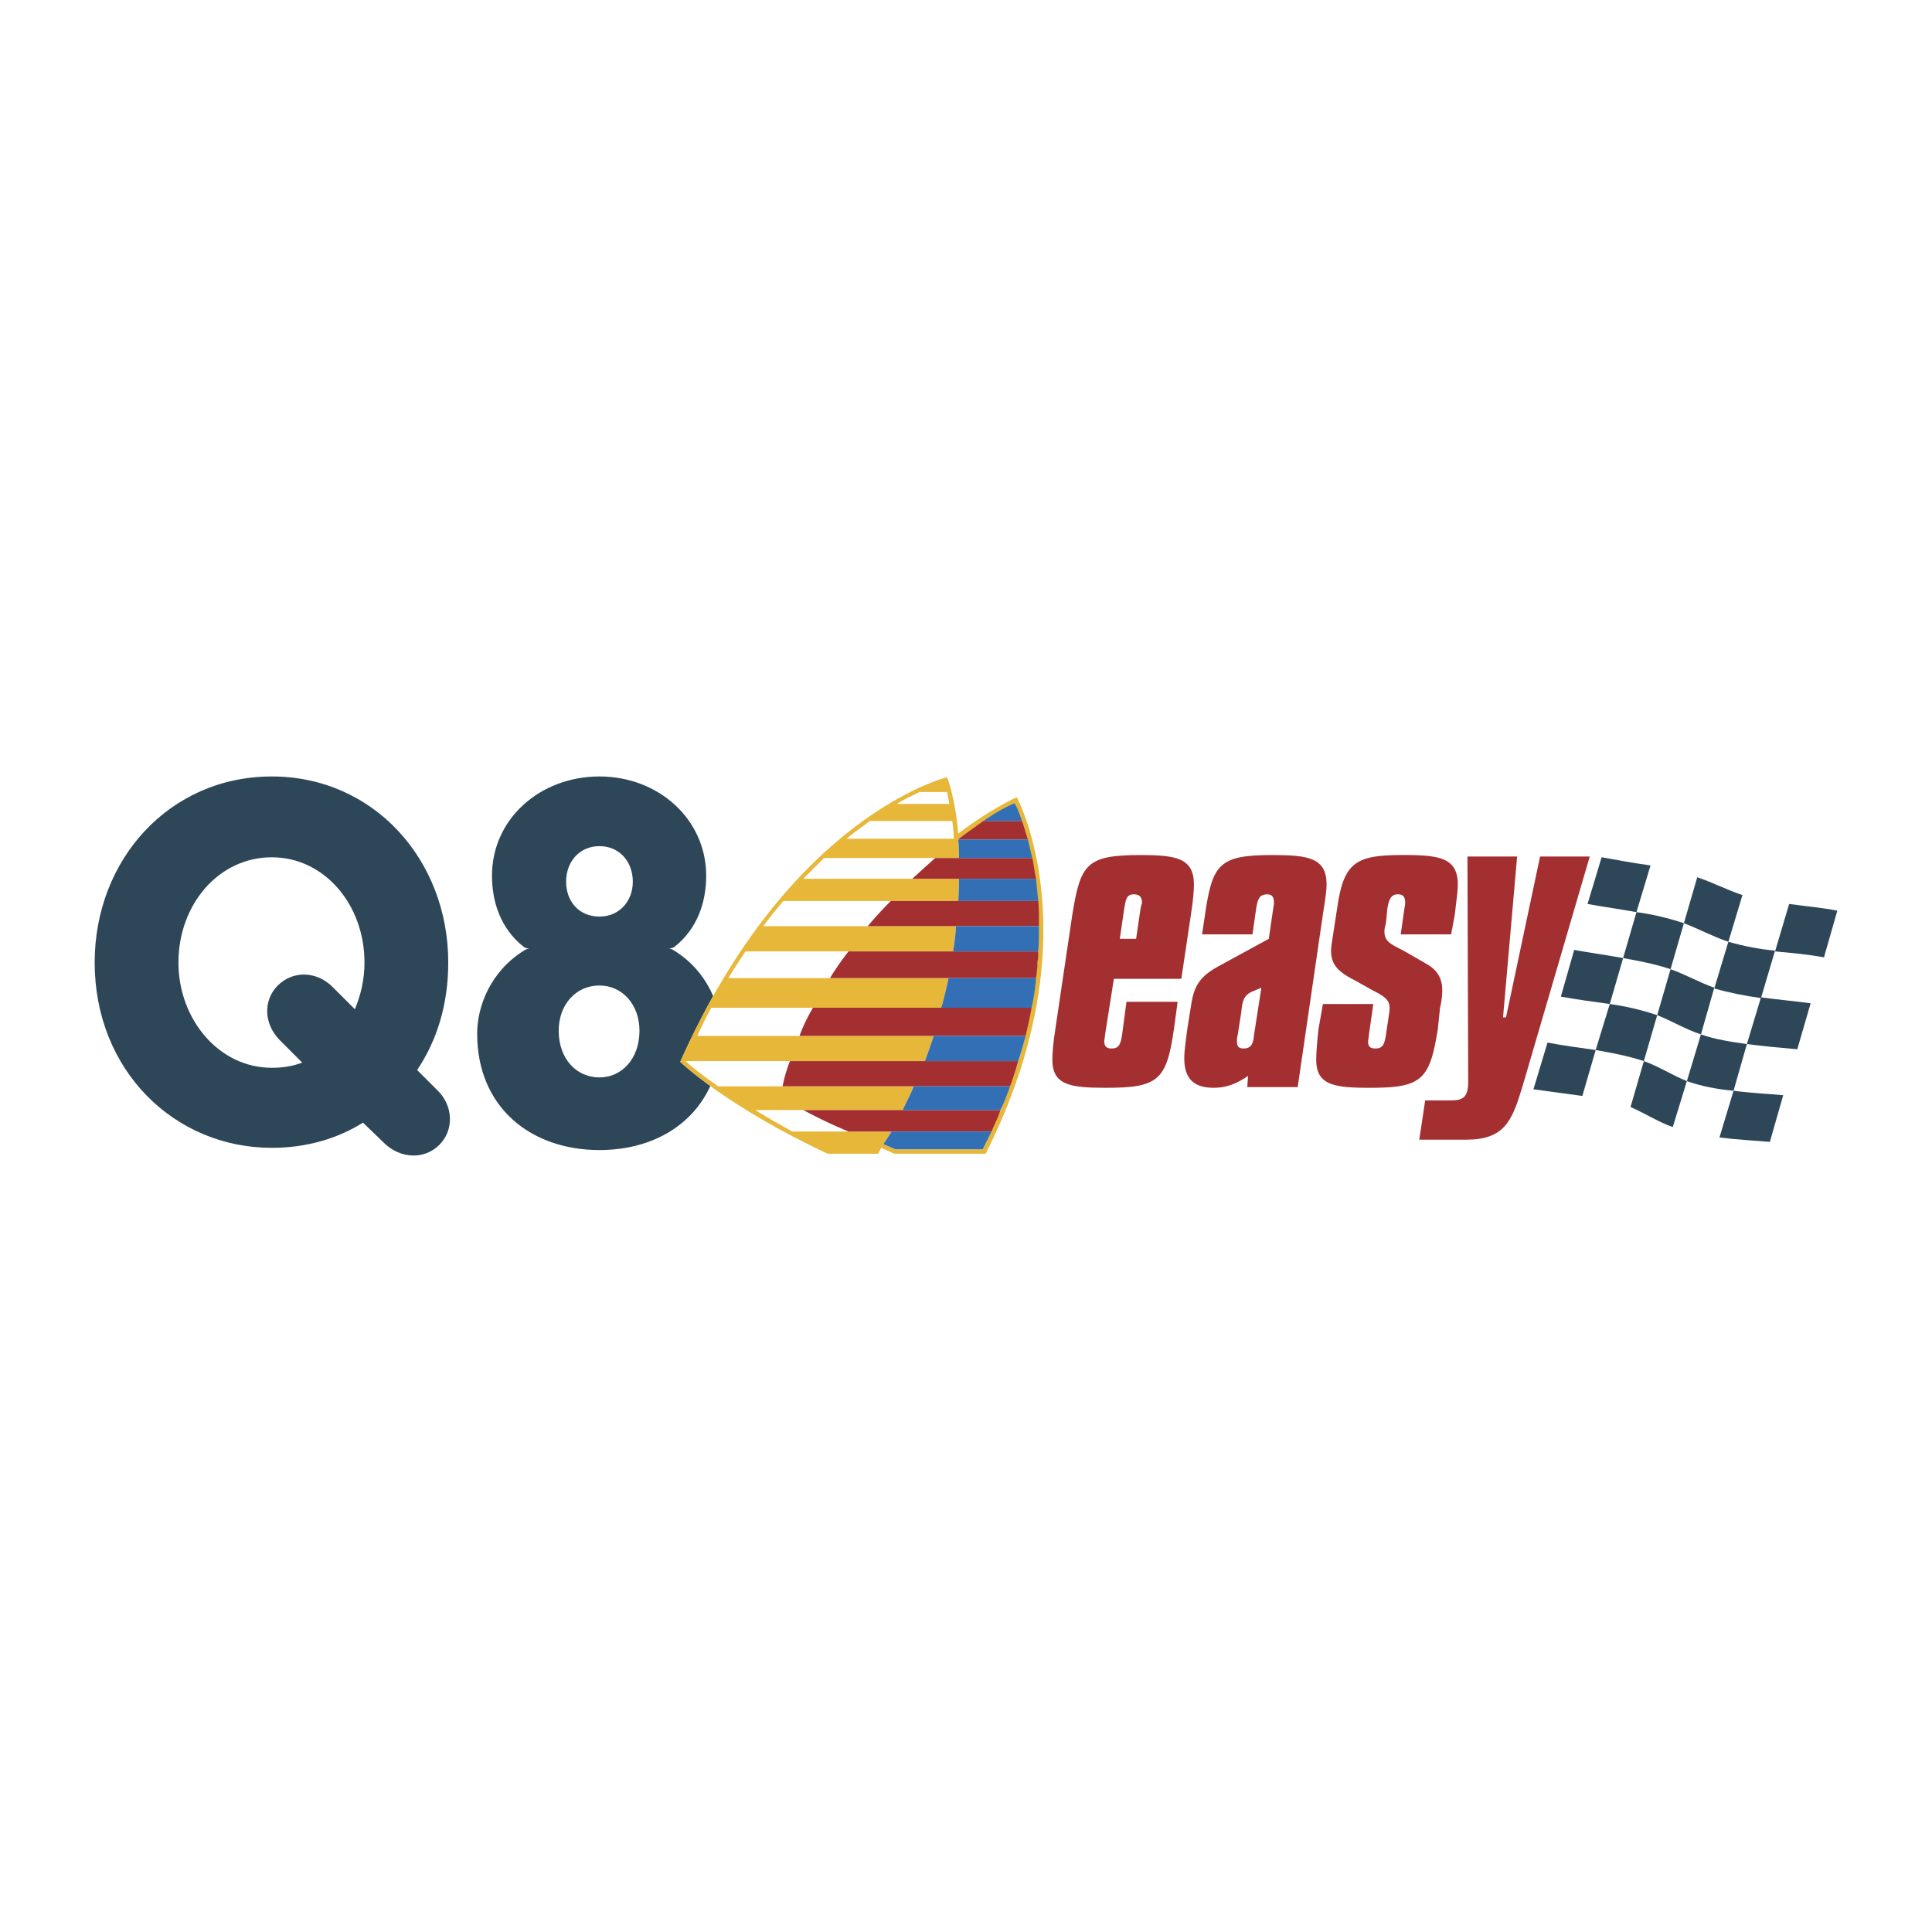<svg xmlns="http://www.w3.org/2000/svg" width="2500" height="2500" viewBox="0 0 192.756 192.756"><g fill-rule="evenodd" clip-rule="evenodd"><path fill="#fff" d="M0 0h192.756v192.756H0V0z"/><path d="M131.986 100.172l-.443 2.516c-.148 1.404-.223 2.439-.223 3.031 0 2.514 1.701 2.811 5.326 2.811 5.176 0 5.99-.74 6.803-5.842l.223-2.145a7.394 7.394 0 0 0 .221-1.775c0-1.184-.518-1.998-1.553-2.589l-1.922-1.109c-1.406-.813-2.293-.962-2.293-2.145 0-.296.074-.518.148-.814l.146-1.479c.148-.888.371-1.405 1.037-1.405.59 0 .738.296.738.887 0 0 0 .148-.074.518l-.369 2.588h5.029l.369-1.997c.148-1.332.297-2.293.297-2.958 0-2.663-1.775-2.958-5.4-2.958-4.584 0-5.916.592-6.582 4.955l-.369 2.366c-.148 1.035-.295 1.775-.295 2.218 0 1.406.738 2.145 2.365 2.959l1.85 1.035c1.332.664 1.627 1.035 1.627 1.773 0 0 0 .223-.074.666l-.295 1.998c-.148.887-.297 1.33-1.035 1.33-.592 0-.74-.221-.74-.74 0-.146.074-.369.074-.59l.443-3.107h-5.029v.002z" fill="#a32f31"/><path d="M159.793 85.53c1.627.295 3.254.591 4.881.813l-1.404 4.66c-1.627-.296-3.254-.518-4.881-.813l1.404-4.66zM169.334 87.526c1.553.518 2.957 1.257 4.51 1.775l-1.404 4.659c-1.553-.518-2.885-1.257-4.438-1.85l1.332-4.584zM178.504 90.189c1.627.221 3.254.369 4.807.665l-1.332 4.659c-1.627-.296-3.254-.443-4.881-.592l1.406-4.732z" fill="#2e4758"/><path d="M163.27 91.002c1.627.222 3.18.591 4.732 1.108l-1.33 4.586c-1.555-.519-3.107-.814-4.734-1.11l1.332-4.584zM172.439 93.96c1.553.443 3.105.739 4.658.887l-1.404 4.733c-1.553-.221-3.105-.518-4.66-.961l1.406-4.659zM157.057 94.774c1.627.296 3.254.518 4.881.813l-1.33 4.584c-1.627-.221-3.254-.443-4.881-.738l1.33-4.659zM166.672 96.697c1.479.518 2.883 1.33 4.361 1.848l-1.33 4.66c-1.553-.518-2.885-1.332-4.363-1.924l1.332-4.584z" fill="#2e4758"/><path d="M175.693 99.506c1.627.223 3.328.371 4.955.592l-1.332 4.586c-1.701-.148-3.328-.295-5.029-.518l1.406-4.66zM160.607 100.172c1.627.223 3.18.592 4.732 1.109l-1.332 4.586c-1.553-.518-3.18-.814-4.807-1.109l1.407-4.586zM169.703 103.205c1.479.518 3.031.738 4.584.961l-1.33 4.658c-1.627-.146-3.18-.443-4.658-.961l1.404-4.658z" fill="#2e4758"/><path d="M154.395 104.018c1.553.297 3.18.518 4.807.74l-1.33 4.584-4.881-.664 1.404-4.66zM164.008 105.867c1.48.518 2.811 1.404 4.291 1.996l-1.406 4.586c-1.479-.518-2.811-1.406-4.215-1.998l1.33-4.584zM172.957 108.824c1.627.223 3.328.297 4.955.445l-1.332 4.658c-1.699-.148-3.328-.223-5.029-.443l1.406-4.66z" fill="#2e4758"/><path d="M111.131 97.658h6.73l.961-6.434c.223-1.405.297-2.367.297-2.958 0-2.663-1.775-2.958-5.324-2.958-5.398 0-5.99.887-6.805 5.917l-1.701 11.463c-.221 1.404-.295 2.439-.295 3.031 0 2.514 1.701 2.811 5.324 2.811 5.25 0 6.064-.74 6.803-5.842l.371-2.736h-5.104l-.443 3.328c-.148.887-.295 1.33-1.035 1.33-.518 0-.74-.221-.74-.74 0-.146.074-.369.074-.59l.887-5.622zm.592-3.994l.445-3.032c.146-.888.221-1.405.961-1.405.592 0 .812.296.812.887 0 0-.074.148-.146.518l-.445 3.032h-1.627zM131.986 91.224c.223-1.405.369-2.367.369-2.958 0-2.663-1.773-2.958-5.398-2.958-5.324 0-5.988.887-6.729 5.917l-.297 1.997h5.029l.369-2.588c.148-.888.297-1.405 1.109-1.405.518 0 .666.296.666.887 0 0 0 .148-.074.518l-.443 3.032-4.881 2.662c-1.922 1.035-2.588 1.924-2.885 4.068l-.369 2.293c-.148 1.182-.297 2.145-.297 2.883 0 2.072.963 2.959 2.959 2.959 1.184 0 2.219-.369 3.402-1.184l-.074 1.109h5.029l2.515-17.232zm-6.138 7.321l-.738 4.734c-.074.887-.297 1.33-1.035 1.33-.518 0-.666-.221-.666-.74 0-.146 0-.369.074-.59l.369-2.367c.074-.961.223-1.627 1.109-1.996l.887-.371zM146.408 85.456l.074 22.408c0 1.553-.445 1.924-1.701 1.924h-2.59l-.59 3.918h4.658c3.846 0 4.584-1.848 5.621-5.25l6.729-23h-4.955l-3.4 16.048h-.297l1.406-16.048h-4.955z" fill="#a32f31"/><path d="M30.153 106.016c-.961.369-1.997.518-3.032.518-5.325 0-9.318-4.881-9.318-10.502 0-5.769 3.993-10.501 9.318-10.501 5.25 0 9.244 4.733 9.244 10.501 0 1.701-.37 3.254-.961 4.658l-2.219-2.219c-1.627-1.627-3.993-1.627-5.472-.146-1.479 1.479-1.405 3.846.222 5.473l2.218 2.218zm11.463.738c1.997-2.957 3.106-6.582 3.106-10.723 0-10.28-7.469-18.563-17.601-18.563-10.206 0-17.675 8.283-17.675 18.563 0 10.723 7.913 18.488 17.675 18.488 3.402 0 6.508-.889 9.096-2.514l2.145 2.07c1.627 1.553 3.994 1.627 5.473.148 1.479-1.48 1.405-3.92-.222-5.473l-1.997-1.996zM67.277 94.478s-.148.147-.591.147c.295 0 .591.222.591.222 3.328 2.071 4.659 5.547 4.659 8.284 0 7.32-5.25 11.611-12.128 11.611-6.877 0-12.202-4.291-12.202-11.611 0-2.736 1.331-6.213 4.659-8.284 0 0 .296-.222.592-.222-.444 0-.592-.147-.592-.147-2.366-1.849-3.18-4.585-3.18-7.1 0-5.694 4.808-9.91 10.724-9.91s10.649 4.29 10.649 9.91c-.001 2.515-.814 5.251-3.181 7.1zm-7.469 13.016c2.219 0 3.993-1.85 3.993-4.66 0-2.588-1.701-4.51-3.993-4.51-2.366 0-4.067 1.922-4.067 4.51 0 2.811 1.774 4.66 4.067 4.66zm0-16.048c1.997 0 3.328-1.553 3.328-3.476 0-1.997-1.332-3.55-3.328-3.55-1.997 0-3.328 1.553-3.328 3.55 0 1.923 1.257 3.476 3.328 3.476z" fill="#2e4758"/><path d="M87.615 115.111l.295-.592 1.332.592h9.096c10.797-21.447 3.105-35.572 3.105-35.572-1.33.592-3.697 1.997-5.842 3.624-.296-3.624-1.109-5.621-1.109-5.621s-15.678 3.771-26.623 28.399c0 0 4.584 4.438 14.716 9.17h5.03z" fill="#fff"/><path d="M82.585 115.111c-10.132-4.732-14.716-9.17-14.716-9.17 10.945-24.627 26.623-28.399 26.623-28.399s.813 1.997 1.109 5.621c2.145-1.627 4.512-3.032 5.842-3.624 0 0 7.691 14.125-3.105 35.572h-9.096l-1.332-.592-.295.592h-5.03z" fill="#e7b73a"/><path d="M98.043 114.668c3.326-6.656 5.027-12.795 5.471-18.711.518-6.064-.443-11.758-2.291-15.826-2.219 1.036-4.66 2.884-5.621 3.624 0 0 .074.592.074 1.849h-13.46l-2.07 2.071h15.53s0 1.479-.074 2.218h-17.38c-.073 0-.073.074-.147.074-.666.813-1.332 1.626-1.923 2.44H95.38s-.074 1.332-.295 2.515H74.377c-.591.888-1.184 1.776-1.701 2.663H94.64s-.444 2.07-.74 2.959H70.975c-.592 1.035-1.036 1.996-1.405 2.809h23.591s-.518 1.555-.887 2.516H68.387s1.035.961 3.254 2.514h19.524s-.074.297-1.109 2.367H75.338c1.109.666 2.366 1.404 3.697 2.145h9.91s-.296.518-.813 1.256l1.183.52h8.728v-.003z" fill="#fff"/><path d="M95.158 83.681c0-.591-.074-1.183-.147-1.775h-8.209c-.813.592-1.627 1.184-2.367 1.775h10.723zM94.714 80.205c-.074-.443-.148-.887-.222-1.183h-2.736c-.813.37-1.553.74-2.292 1.183h5.25z" fill="#fff"/><path d="M98.93 112.893c.295-.74.666-1.404.887-2.145H80.146a48.785 48.785 0 0 0 4.511 2.145H98.93zM100.777 108.381c.297-.812.592-1.701.814-2.514H78.814s-.443 1.035-.739 2.514h22.702zM102.332 103.352c.221-.961.443-1.922.592-2.809H81.107c-.518.887-1.036 1.922-1.332 2.809h22.557zM95.602 83.754c.518-.443 1.479-1.109 2.514-1.849h3.846c.223.592.371 1.184.592 1.849h-6.952zM93.309 85.603c-.592.518-1.479 1.332-2.293 2.071h12.351c-.148-.666-.223-1.405-.371-2.071h-9.687zM103.662 92.407c0-.813 0-1.7-.074-2.514H88.872c-.592.592-1.701 1.775-2.292 2.514h17.082zM103.367 97.584c.074-.518.146-1.109.146-1.627.074-.369.074-.739.074-1.035H84.656a28.756 28.756 0 0 0-1.849 2.663h20.56v-.001z" fill="#a32f31"/><path d="M98.93 112.893c-.297.592-.592 1.184-.887 1.775h-8.728l-1.183-.52c.518-.738.813-1.256.813-1.256h9.985v.001zM90.055 110.748c1.035-2.07 1.109-2.367 1.109-2.367h9.613c-.295.814-.59 1.627-.961 2.367h-9.761zM92.274 105.867c.369-.961.887-2.516.887-2.516h9.171c-.223.814-.445 1.627-.74 2.516h-9.318zM103.367 97.584a20.735 20.735 0 0 1-.443 2.959H93.9c.296-.889.74-2.959.74-2.959h8.727zM101.961 81.906c-.221-.666-.443-1.257-.738-1.775-1.035.444-2.145 1.109-3.107 1.775h3.845zM102.996 85.603c-.146-.591-.295-1.257-.443-1.849h-6.951s.074.592.074 1.849h7.32zM103.588 89.893c-.074-.74-.146-1.479-.221-2.218h-7.692s0 1.479-.074 2.218h7.987zM103.588 94.921c.074-.887.074-1.701.074-2.515h-8.283s-.074 1.332-.295 2.515h8.504z" fill="#326fb5"/></g></svg>
